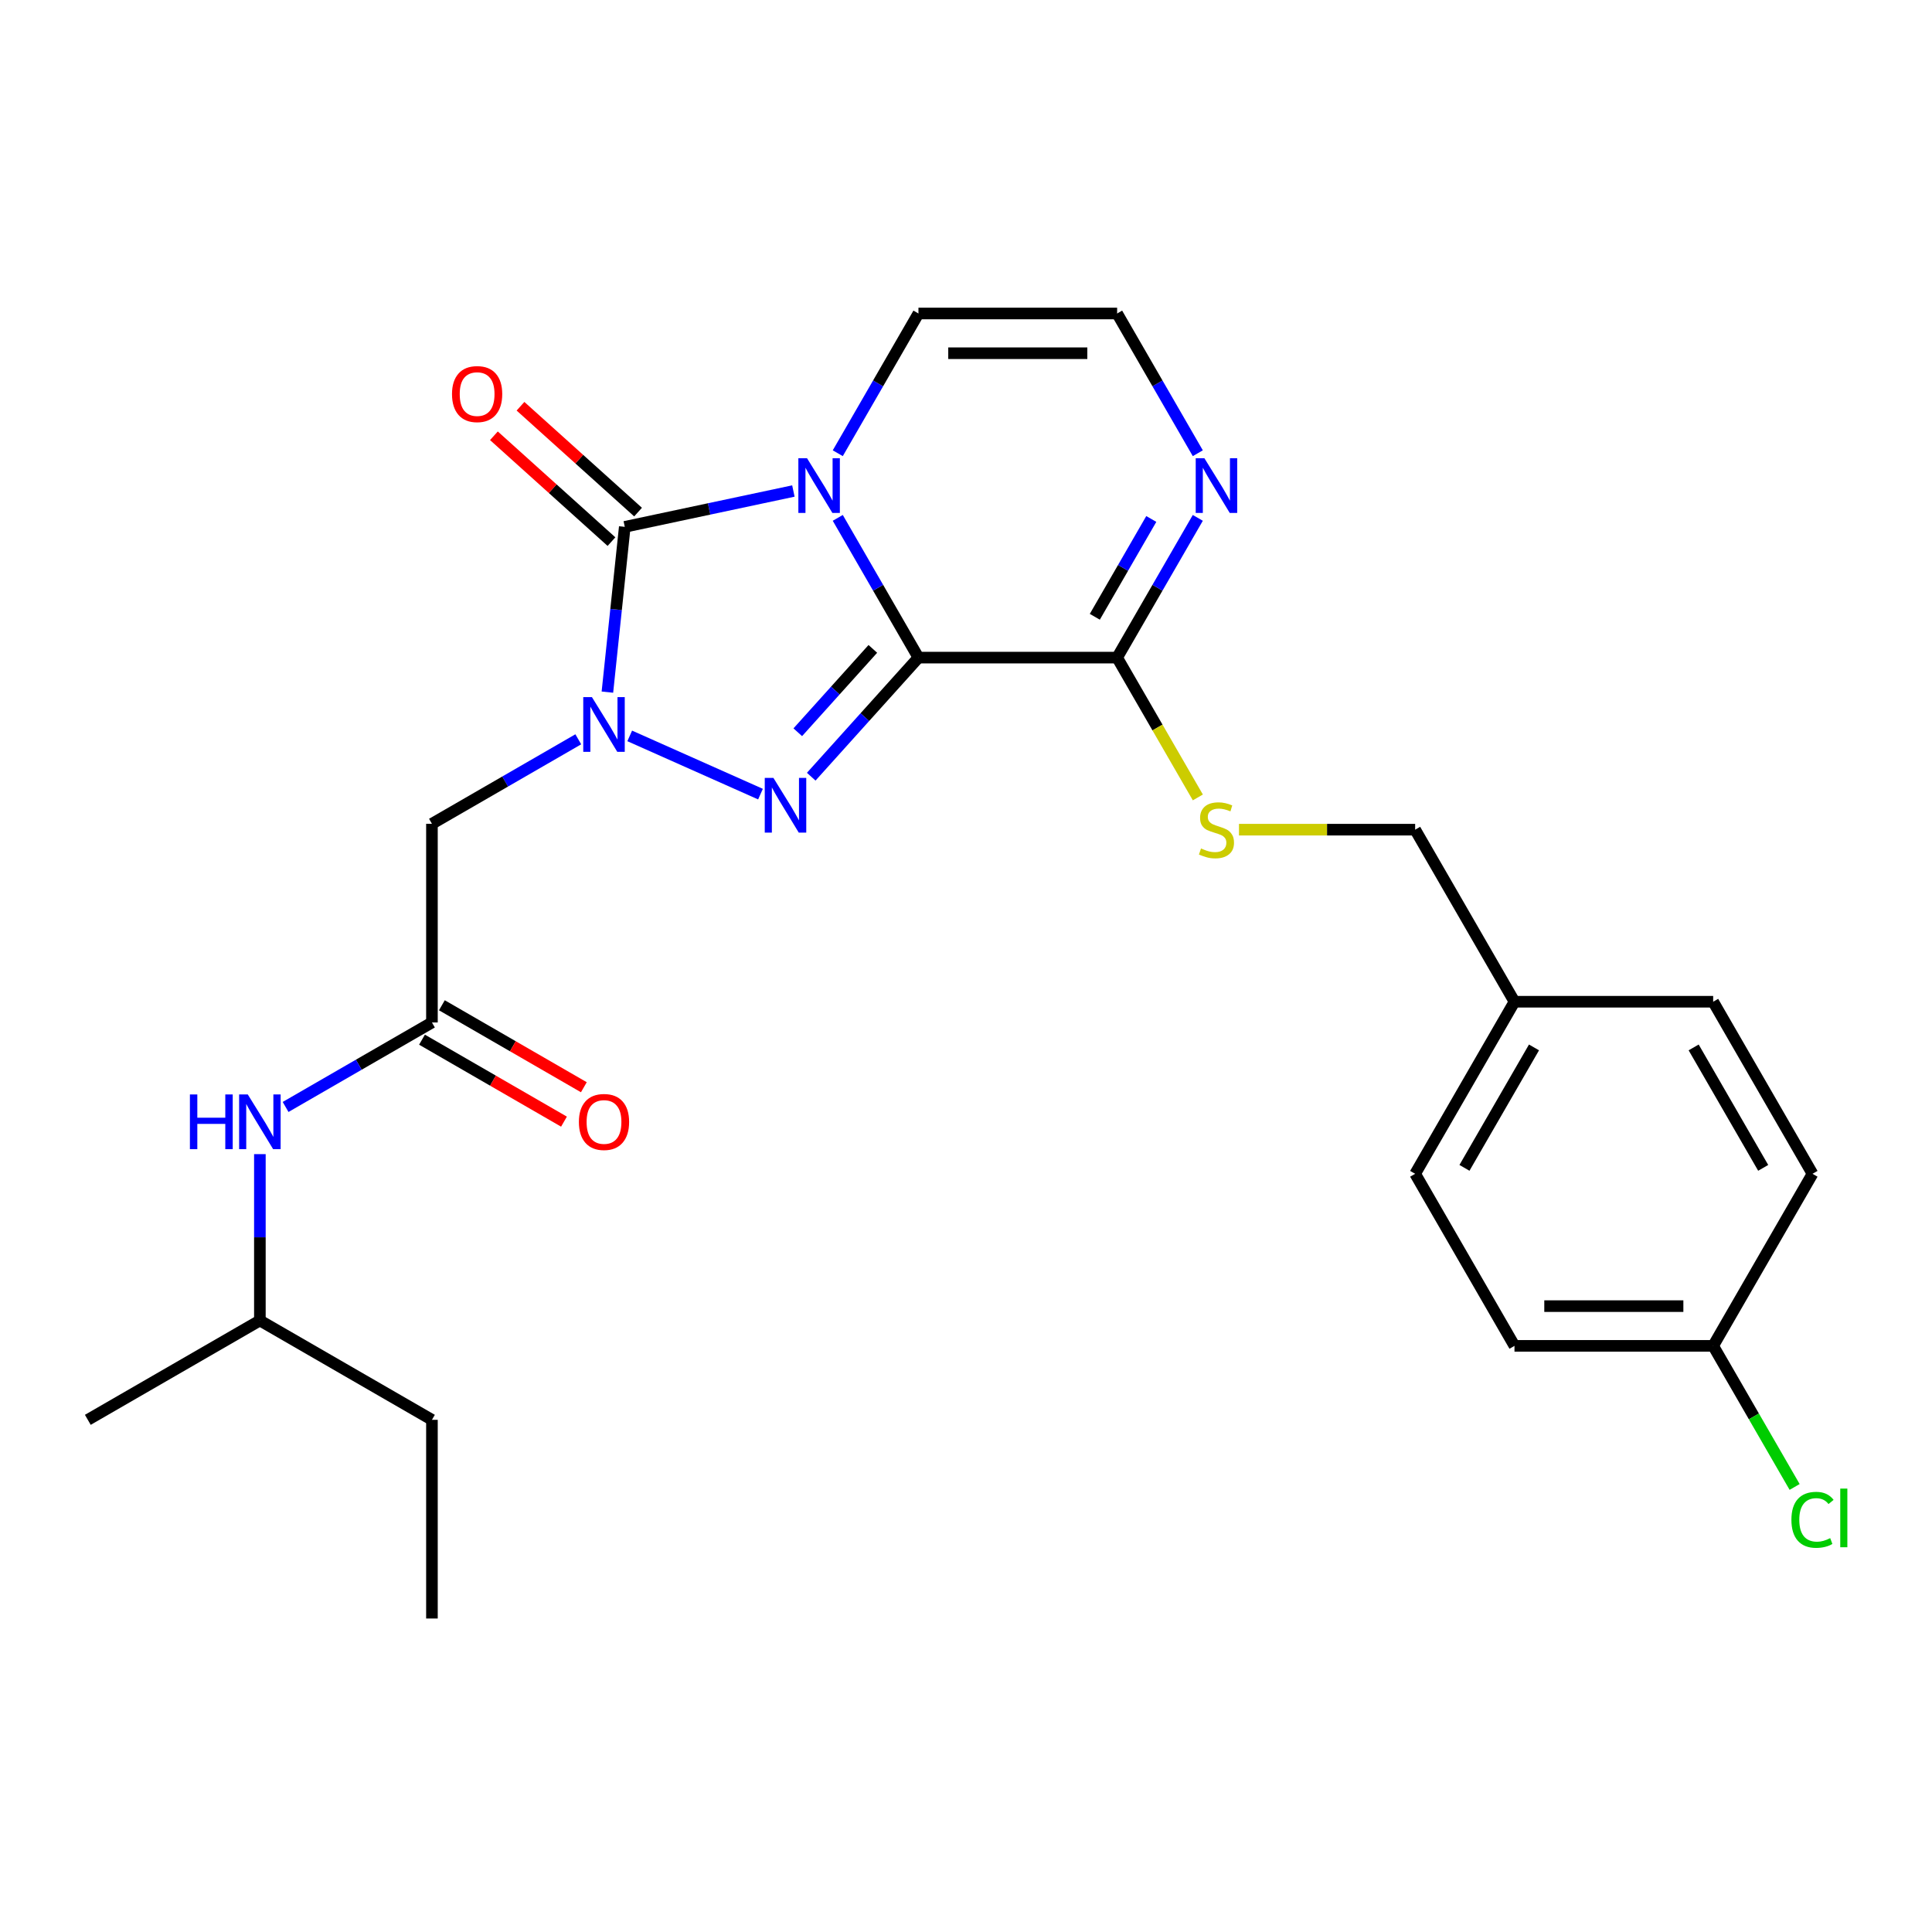 <?xml version='1.0' encoding='iso-8859-1'?>
<svg version='1.1' baseProfile='full'
              xmlns='http://www.w3.org/2000/svg'
                      xmlns:rdkit='http://www.rdkit.org/xml'
                      xmlns:xlink='http://www.w3.org/1999/xlink'
                  xml:space='preserve'
width='1000px' height='1000px' viewBox='0 0 1000 1000'>
<!-- END OF HEADER -->
<rect style='opacity:1.0;fill:#FFFFFF;stroke:none' width='1000' height='1000' x='0' y='0'> </rect>
<path class='bond-0' d='M 475.387,340.38 L 454.508,304.216' style='fill:none;fill-rule:evenodd;stroke:#000000;stroke-width:6px;stroke-linecap:butt;stroke-linejoin:miter;stroke-opacity:1' />
<path class='bond-0' d='M 454.508,304.216 L 433.629,268.052' style='fill:none;fill-rule:evenodd;stroke:#0000FF;stroke-width:6px;stroke-linecap:butt;stroke-linejoin:miter;stroke-opacity:1' />
<path class='bond-2' d='M 475.387,340.38 L 447.638,371.199' style='fill:none;fill-rule:evenodd;stroke:#000000;stroke-width:6px;stroke-linecap:butt;stroke-linejoin:miter;stroke-opacity:1' />
<path class='bond-2' d='M 447.638,371.199 L 419.888,402.019' style='fill:none;fill-rule:evenodd;stroke:#0000FF;stroke-width:6px;stroke-linecap:butt;stroke-linejoin:miter;stroke-opacity:1' />
<path class='bond-2' d='M 451.778,335.863 L 432.353,357.437' style='fill:none;fill-rule:evenodd;stroke:#000000;stroke-width:6px;stroke-linecap:butt;stroke-linejoin:miter;stroke-opacity:1' />
<path class='bond-2' d='M 432.353,357.437 L 412.928,379.011' style='fill:none;fill-rule:evenodd;stroke:#0000FF;stroke-width:6px;stroke-linecap:butt;stroke-linejoin:miter;stroke-opacity:1' />
<path class='bond-4' d='M 475.387,340.38 L 578.224,340.38' style='fill:none;fill-rule:evenodd;stroke:#000000;stroke-width:6px;stroke-linecap:butt;stroke-linejoin:miter;stroke-opacity:1' />
<path class='bond-3' d='M 410.658,254.15 L 367.019,263.426' style='fill:none;fill-rule:evenodd;stroke:#0000FF;stroke-width:6px;stroke-linecap:butt;stroke-linejoin:miter;stroke-opacity:1' />
<path class='bond-3' d='M 367.019,263.426 L 323.38,272.702' style='fill:none;fill-rule:evenodd;stroke:#000000;stroke-width:6px;stroke-linecap:butt;stroke-linejoin:miter;stroke-opacity:1' />
<path class='bond-8' d='M 433.629,234.59 L 454.508,198.426' style='fill:none;fill-rule:evenodd;stroke:#0000FF;stroke-width:6px;stroke-linecap:butt;stroke-linejoin:miter;stroke-opacity:1' />
<path class='bond-8' d='M 454.508,198.426 L 475.387,162.262' style='fill:none;fill-rule:evenodd;stroke:#000000;stroke-width:6px;stroke-linecap:butt;stroke-linejoin:miter;stroke-opacity:1' />
<path class='bond-1' d='M 325.942,380.901 L 393.63,411.038' style='fill:none;fill-rule:evenodd;stroke:#0000FF;stroke-width:6px;stroke-linecap:butt;stroke-linejoin:miter;stroke-opacity:1' />
<path class='bond-5' d='M 299.32,382.66 L 261.446,404.526' style='fill:none;fill-rule:evenodd;stroke:#0000FF;stroke-width:6px;stroke-linecap:butt;stroke-linejoin:miter;stroke-opacity:1' />
<path class='bond-5' d='M 261.446,404.526 L 223.572,426.393' style='fill:none;fill-rule:evenodd;stroke:#000000;stroke-width:6px;stroke-linecap:butt;stroke-linejoin:miter;stroke-opacity:1' />
<path class='bond-26' d='M 314.389,358.244 L 318.885,315.473' style='fill:none;fill-rule:evenodd;stroke:#0000FF;stroke-width:6px;stroke-linecap:butt;stroke-linejoin:miter;stroke-opacity:1' />
<path class='bond-26' d='M 318.885,315.473 L 323.38,272.702' style='fill:none;fill-rule:evenodd;stroke:#000000;stroke-width:6px;stroke-linecap:butt;stroke-linejoin:miter;stroke-opacity:1' />
<path class='bond-11' d='M 330.261,265.06 L 299.836,237.664' style='fill:none;fill-rule:evenodd;stroke:#000000;stroke-width:6px;stroke-linecap:butt;stroke-linejoin:miter;stroke-opacity:1' />
<path class='bond-11' d='M 299.836,237.664 L 269.41,210.269' style='fill:none;fill-rule:evenodd;stroke:#FF0000;stroke-width:6px;stroke-linecap:butt;stroke-linejoin:miter;stroke-opacity:1' />
<path class='bond-11' d='M 316.499,280.344 L 286.074,252.949' style='fill:none;fill-rule:evenodd;stroke:#000000;stroke-width:6px;stroke-linecap:butt;stroke-linejoin:miter;stroke-opacity:1' />
<path class='bond-11' d='M 286.074,252.949 L 255.648,225.553' style='fill:none;fill-rule:evenodd;stroke:#FF0000;stroke-width:6px;stroke-linecap:butt;stroke-linejoin:miter;stroke-opacity:1' />
<path class='bond-6' d='M 578.224,340.38 L 599.103,304.216' style='fill:none;fill-rule:evenodd;stroke:#000000;stroke-width:6px;stroke-linecap:butt;stroke-linejoin:miter;stroke-opacity:1' />
<path class='bond-6' d='M 599.103,304.216 L 619.982,268.052' style='fill:none;fill-rule:evenodd;stroke:#0000FF;stroke-width:6px;stroke-linecap:butt;stroke-linejoin:miter;stroke-opacity:1' />
<path class='bond-6' d='M 566.676,319.247 L 581.291,293.932' style='fill:none;fill-rule:evenodd;stroke:#000000;stroke-width:6px;stroke-linecap:butt;stroke-linejoin:miter;stroke-opacity:1' />
<path class='bond-6' d='M 581.291,293.932 L 595.907,268.617' style='fill:none;fill-rule:evenodd;stroke:#0000FF;stroke-width:6px;stroke-linecap:butt;stroke-linejoin:miter;stroke-opacity:1' />
<path class='bond-9' d='M 578.224,340.38 L 599.115,376.564' style='fill:none;fill-rule:evenodd;stroke:#000000;stroke-width:6px;stroke-linecap:butt;stroke-linejoin:miter;stroke-opacity:1' />
<path class='bond-9' d='M 599.115,376.564 L 620.005,412.748' style='fill:none;fill-rule:evenodd;stroke:#CCCC00;stroke-width:6px;stroke-linecap:butt;stroke-linejoin:miter;stroke-opacity:1' />
<path class='bond-7' d='M 223.572,426.393 L 223.572,529.229' style='fill:none;fill-rule:evenodd;stroke:#000000;stroke-width:6px;stroke-linecap:butt;stroke-linejoin:miter;stroke-opacity:1' />
<path class='bond-10' d='M 619.982,234.59 L 599.103,198.426' style='fill:none;fill-rule:evenodd;stroke:#0000FF;stroke-width:6px;stroke-linecap:butt;stroke-linejoin:miter;stroke-opacity:1' />
<path class='bond-10' d='M 599.103,198.426 L 578.224,162.262' style='fill:none;fill-rule:evenodd;stroke:#000000;stroke-width:6px;stroke-linecap:butt;stroke-linejoin:miter;stroke-opacity:1' />
<path class='bond-12' d='M 223.572,529.229 L 185.698,551.096' style='fill:none;fill-rule:evenodd;stroke:#000000;stroke-width:6px;stroke-linecap:butt;stroke-linejoin:miter;stroke-opacity:1' />
<path class='bond-12' d='M 185.698,551.096 L 147.824,572.962' style='fill:none;fill-rule:evenodd;stroke:#0000FF;stroke-width:6px;stroke-linecap:butt;stroke-linejoin:miter;stroke-opacity:1' />
<path class='bond-13' d='M 218.43,538.135 L 255.174,559.349' style='fill:none;fill-rule:evenodd;stroke:#000000;stroke-width:6px;stroke-linecap:butt;stroke-linejoin:miter;stroke-opacity:1' />
<path class='bond-13' d='M 255.174,559.349 L 291.918,580.563' style='fill:none;fill-rule:evenodd;stroke:#FF0000;stroke-width:6px;stroke-linecap:butt;stroke-linejoin:miter;stroke-opacity:1' />
<path class='bond-13' d='M 228.714,520.323 L 265.458,541.537' style='fill:none;fill-rule:evenodd;stroke:#000000;stroke-width:6px;stroke-linecap:butt;stroke-linejoin:miter;stroke-opacity:1' />
<path class='bond-13' d='M 265.458,541.537 L 302.202,562.751' style='fill:none;fill-rule:evenodd;stroke:#FF0000;stroke-width:6px;stroke-linecap:butt;stroke-linejoin:miter;stroke-opacity:1' />
<path class='bond-27' d='M 475.387,162.262 L 578.224,162.262' style='fill:none;fill-rule:evenodd;stroke:#000000;stroke-width:6px;stroke-linecap:butt;stroke-linejoin:miter;stroke-opacity:1' />
<path class='bond-27' d='M 490.813,182.829 L 562.798,182.829' style='fill:none;fill-rule:evenodd;stroke:#000000;stroke-width:6px;stroke-linecap:butt;stroke-linejoin:miter;stroke-opacity:1' />
<path class='bond-14' d='M 641.293,429.439 L 686.885,429.439' style='fill:none;fill-rule:evenodd;stroke:#CCCC00;stroke-width:6px;stroke-linecap:butt;stroke-linejoin:miter;stroke-opacity:1' />
<path class='bond-14' d='M 686.885,429.439 L 732.478,429.439' style='fill:none;fill-rule:evenodd;stroke:#000000;stroke-width:6px;stroke-linecap:butt;stroke-linejoin:miter;stroke-opacity:1' />
<path class='bond-22' d='M 134.513,597.378 L 134.513,640.431' style='fill:none;fill-rule:evenodd;stroke:#0000FF;stroke-width:6px;stroke-linecap:butt;stroke-linejoin:miter;stroke-opacity:1' />
<path class='bond-22' d='M 134.513,640.431 L 134.513,683.483' style='fill:none;fill-rule:evenodd;stroke:#000000;stroke-width:6px;stroke-linecap:butt;stroke-linejoin:miter;stroke-opacity:1' />
<path class='bond-16' d='M 732.478,429.439 L 783.896,518.497' style='fill:none;fill-rule:evenodd;stroke:#000000;stroke-width:6px;stroke-linecap:butt;stroke-linejoin:miter;stroke-opacity:1' />
<path class='bond-15' d='M 886.733,696.615 L 783.896,696.615' style='fill:none;fill-rule:evenodd;stroke:#000000;stroke-width:6px;stroke-linecap:butt;stroke-linejoin:miter;stroke-opacity:1' />
<path class='bond-15' d='M 871.307,676.048 L 799.322,676.048' style='fill:none;fill-rule:evenodd;stroke:#000000;stroke-width:6px;stroke-linecap:butt;stroke-linejoin:miter;stroke-opacity:1' />
<path class='bond-17' d='M 886.733,696.615 L 907.814,733.129' style='fill:none;fill-rule:evenodd;stroke:#000000;stroke-width:6px;stroke-linecap:butt;stroke-linejoin:miter;stroke-opacity:1' />
<path class='bond-17' d='M 907.814,733.129 L 928.895,769.643' style='fill:none;fill-rule:evenodd;stroke:#00CC00;stroke-width:6px;stroke-linecap:butt;stroke-linejoin:miter;stroke-opacity:1' />
<path class='bond-28' d='M 886.733,696.615 L 938.151,607.556' style='fill:none;fill-rule:evenodd;stroke:#000000;stroke-width:6px;stroke-linecap:butt;stroke-linejoin:miter;stroke-opacity:1' />
<path class='bond-20' d='M 783.896,518.497 L 886.733,518.497' style='fill:none;fill-rule:evenodd;stroke:#000000;stroke-width:6px;stroke-linecap:butt;stroke-linejoin:miter;stroke-opacity:1' />
<path class='bond-21' d='M 783.896,518.497 L 732.478,607.556' style='fill:none;fill-rule:evenodd;stroke:#000000;stroke-width:6px;stroke-linecap:butt;stroke-linejoin:miter;stroke-opacity:1' />
<path class='bond-21' d='M 793.995,542.14 L 758.003,604.481' style='fill:none;fill-rule:evenodd;stroke:#000000;stroke-width:6px;stroke-linecap:butt;stroke-linejoin:miter;stroke-opacity:1' />
<path class='bond-18' d='M 938.151,607.556 L 886.733,518.497' style='fill:none;fill-rule:evenodd;stroke:#000000;stroke-width:6px;stroke-linecap:butt;stroke-linejoin:miter;stroke-opacity:1' />
<path class='bond-18' d='M 912.626,604.481 L 876.634,542.14' style='fill:none;fill-rule:evenodd;stroke:#000000;stroke-width:6px;stroke-linecap:butt;stroke-linejoin:miter;stroke-opacity:1' />
<path class='bond-19' d='M 783.896,696.615 L 732.478,607.556' style='fill:none;fill-rule:evenodd;stroke:#000000;stroke-width:6px;stroke-linecap:butt;stroke-linejoin:miter;stroke-opacity:1' />
<path class='bond-23' d='M 134.513,683.483 L 223.572,734.902' style='fill:none;fill-rule:evenodd;stroke:#000000;stroke-width:6px;stroke-linecap:butt;stroke-linejoin:miter;stroke-opacity:1' />
<path class='bond-24' d='M 134.513,683.483 L 45.455,734.902' style='fill:none;fill-rule:evenodd;stroke:#000000;stroke-width:6px;stroke-linecap:butt;stroke-linejoin:miter;stroke-opacity:1' />
<path class='bond-25' d='M 223.572,734.902 L 223.572,837.738' style='fill:none;fill-rule:evenodd;stroke:#000000;stroke-width:6px;stroke-linecap:butt;stroke-linejoin:miter;stroke-opacity:1' />
<path  class='atom-1' d='M 417.709 237.161
L 426.989 252.161
Q 427.909 253.641, 429.389 256.321
Q 430.869 259.001, 430.949 259.161
L 430.949 237.161
L 434.709 237.161
L 434.709 265.481
L 430.829 265.481
L 420.869 249.081
Q 419.709 247.161, 418.469 244.961
Q 417.269 242.761, 416.909 242.081
L 416.909 265.481
L 413.229 265.481
L 413.229 237.161
L 417.709 237.161
' fill='#0000FF'/>
<path  class='atom-2' d='M 306.371 360.815
L 315.651 375.815
Q 316.571 377.295, 318.051 379.975
Q 319.531 382.655, 319.611 382.815
L 319.611 360.815
L 323.371 360.815
L 323.371 389.135
L 319.491 389.135
L 309.531 372.735
Q 308.371 370.815, 307.131 368.615
Q 305.931 366.415, 305.571 365.735
L 305.571 389.135
L 301.891 389.135
L 301.891 360.815
L 306.371 360.815
' fill='#0000FF'/>
<path  class='atom-3' d='M 400.317 402.642
L 409.597 417.642
Q 410.517 419.122, 411.997 421.802
Q 413.477 424.482, 413.557 424.642
L 413.557 402.642
L 417.317 402.642
L 417.317 430.962
L 413.437 430.962
L 403.477 414.562
Q 402.317 412.642, 401.077 410.442
Q 399.877 408.242, 399.517 407.562
L 399.517 430.962
L 395.837 430.962
L 395.837 402.642
L 400.317 402.642
' fill='#0000FF'/>
<path  class='atom-7' d='M 623.382 237.161
L 632.662 252.161
Q 633.582 253.641, 635.062 256.321
Q 636.542 259.001, 636.622 259.161
L 636.622 237.161
L 640.382 237.161
L 640.382 265.481
L 636.502 265.481
L 626.542 249.081
Q 625.382 247.161, 624.142 244.961
Q 622.942 242.761, 622.582 242.081
L 622.582 265.481
L 618.902 265.481
L 618.902 237.161
L 623.382 237.161
' fill='#0000FF'/>
<path  class='atom-10' d='M 621.642 439.159
Q 621.962 439.279, 623.282 439.839
Q 624.602 440.399, 626.042 440.759
Q 627.522 441.079, 628.962 441.079
Q 631.642 441.079, 633.202 439.799
Q 634.762 438.479, 634.762 436.199
Q 634.762 434.639, 633.962 433.679
Q 633.202 432.719, 632.002 432.199
Q 630.802 431.679, 628.802 431.079
Q 626.282 430.319, 624.762 429.599
Q 623.282 428.879, 622.202 427.359
Q 621.162 425.839, 621.162 423.279
Q 621.162 419.719, 623.562 417.519
Q 626.002 415.319, 630.802 415.319
Q 634.082 415.319, 637.802 416.879
L 636.882 419.959
Q 633.482 418.559, 630.922 418.559
Q 628.162 418.559, 626.642 419.719
Q 625.122 420.839, 625.162 422.799
Q 625.162 424.319, 625.922 425.239
Q 626.722 426.159, 627.842 426.679
Q 629.002 427.199, 630.922 427.799
Q 633.482 428.599, 635.002 429.399
Q 636.522 430.199, 637.602 431.839
Q 638.722 433.439, 638.722 436.199
Q 638.722 440.119, 636.082 442.239
Q 633.482 444.319, 629.122 444.319
Q 626.602 444.319, 624.682 443.759
Q 622.802 443.239, 620.562 442.319
L 621.642 439.159
' fill='#CCCC00'/>
<path  class='atom-12' d='M 233.958 203.971
Q 233.958 197.171, 237.318 193.371
Q 240.678 189.571, 246.958 189.571
Q 253.238 189.571, 256.598 193.371
Q 259.958 197.171, 259.958 203.971
Q 259.958 210.851, 256.558 214.771
Q 253.158 218.651, 246.958 218.651
Q 240.718 218.651, 237.318 214.771
Q 233.958 210.891, 233.958 203.971
M 246.958 215.451
Q 251.278 215.451, 253.598 212.571
Q 255.958 209.651, 255.958 203.971
Q 255.958 198.411, 253.598 195.611
Q 251.278 192.771, 246.958 192.771
Q 242.638 192.771, 240.278 195.571
Q 237.958 198.371, 237.958 203.971
Q 237.958 209.691, 240.278 212.571
Q 242.638 215.451, 246.958 215.451
' fill='#FF0000'/>
<path  class='atom-13' d='M 98.293 566.487
L 102.133 566.487
L 102.133 578.527
L 116.613 578.527
L 116.613 566.487
L 120.453 566.487
L 120.453 594.807
L 116.613 594.807
L 116.613 581.727
L 102.133 581.727
L 102.133 594.807
L 98.293 594.807
L 98.293 566.487
' fill='#0000FF'/>
<path  class='atom-13' d='M 128.253 566.487
L 137.533 581.487
Q 138.453 582.967, 139.933 585.647
Q 141.413 588.327, 141.493 588.487
L 141.493 566.487
L 145.253 566.487
L 145.253 594.807
L 141.373 594.807
L 131.413 578.407
Q 130.253 576.487, 129.013 574.287
Q 127.813 572.087, 127.453 571.407
L 127.453 594.807
L 123.773 594.807
L 123.773 566.487
L 128.253 566.487
' fill='#0000FF'/>
<path  class='atom-14' d='M 299.631 580.727
Q 299.631 573.927, 302.991 570.127
Q 306.351 566.327, 312.631 566.327
Q 318.911 566.327, 322.271 570.127
Q 325.631 573.927, 325.631 580.727
Q 325.631 587.607, 322.231 591.527
Q 318.831 595.407, 312.631 595.407
Q 306.391 595.407, 302.991 591.527
Q 299.631 587.647, 299.631 580.727
M 312.631 592.207
Q 316.951 592.207, 319.271 589.327
Q 321.631 586.407, 321.631 580.727
Q 321.631 575.167, 319.271 572.367
Q 316.951 569.527, 312.631 569.527
Q 308.311 569.527, 305.951 572.327
Q 303.631 575.127, 303.631 580.727
Q 303.631 586.447, 305.951 589.327
Q 308.311 592.207, 312.631 592.207
' fill='#FF0000'/>
<path  class='atom-18' d='M 927.231 786.654
Q 927.231 779.614, 930.511 775.934
Q 933.831 772.214, 940.111 772.214
Q 945.951 772.214, 949.071 776.334
L 946.431 778.494
Q 944.151 775.494, 940.111 775.494
Q 935.831 775.494, 933.551 778.374
Q 931.311 781.214, 931.311 786.654
Q 931.311 792.254, 933.631 795.134
Q 935.991 798.014, 940.551 798.014
Q 943.671 798.014, 947.311 796.134
L 948.431 799.134
Q 946.951 800.094, 944.711 800.654
Q 942.471 801.214, 939.991 801.214
Q 933.831 801.214, 930.511 797.454
Q 927.231 793.694, 927.231 786.654
' fill='#00CC00'/>
<path  class='atom-18' d='M 952.511 770.494
L 956.191 770.494
L 956.191 800.854
L 952.511 800.854
L 952.511 770.494
' fill='#00CC00'/>
</svg>
